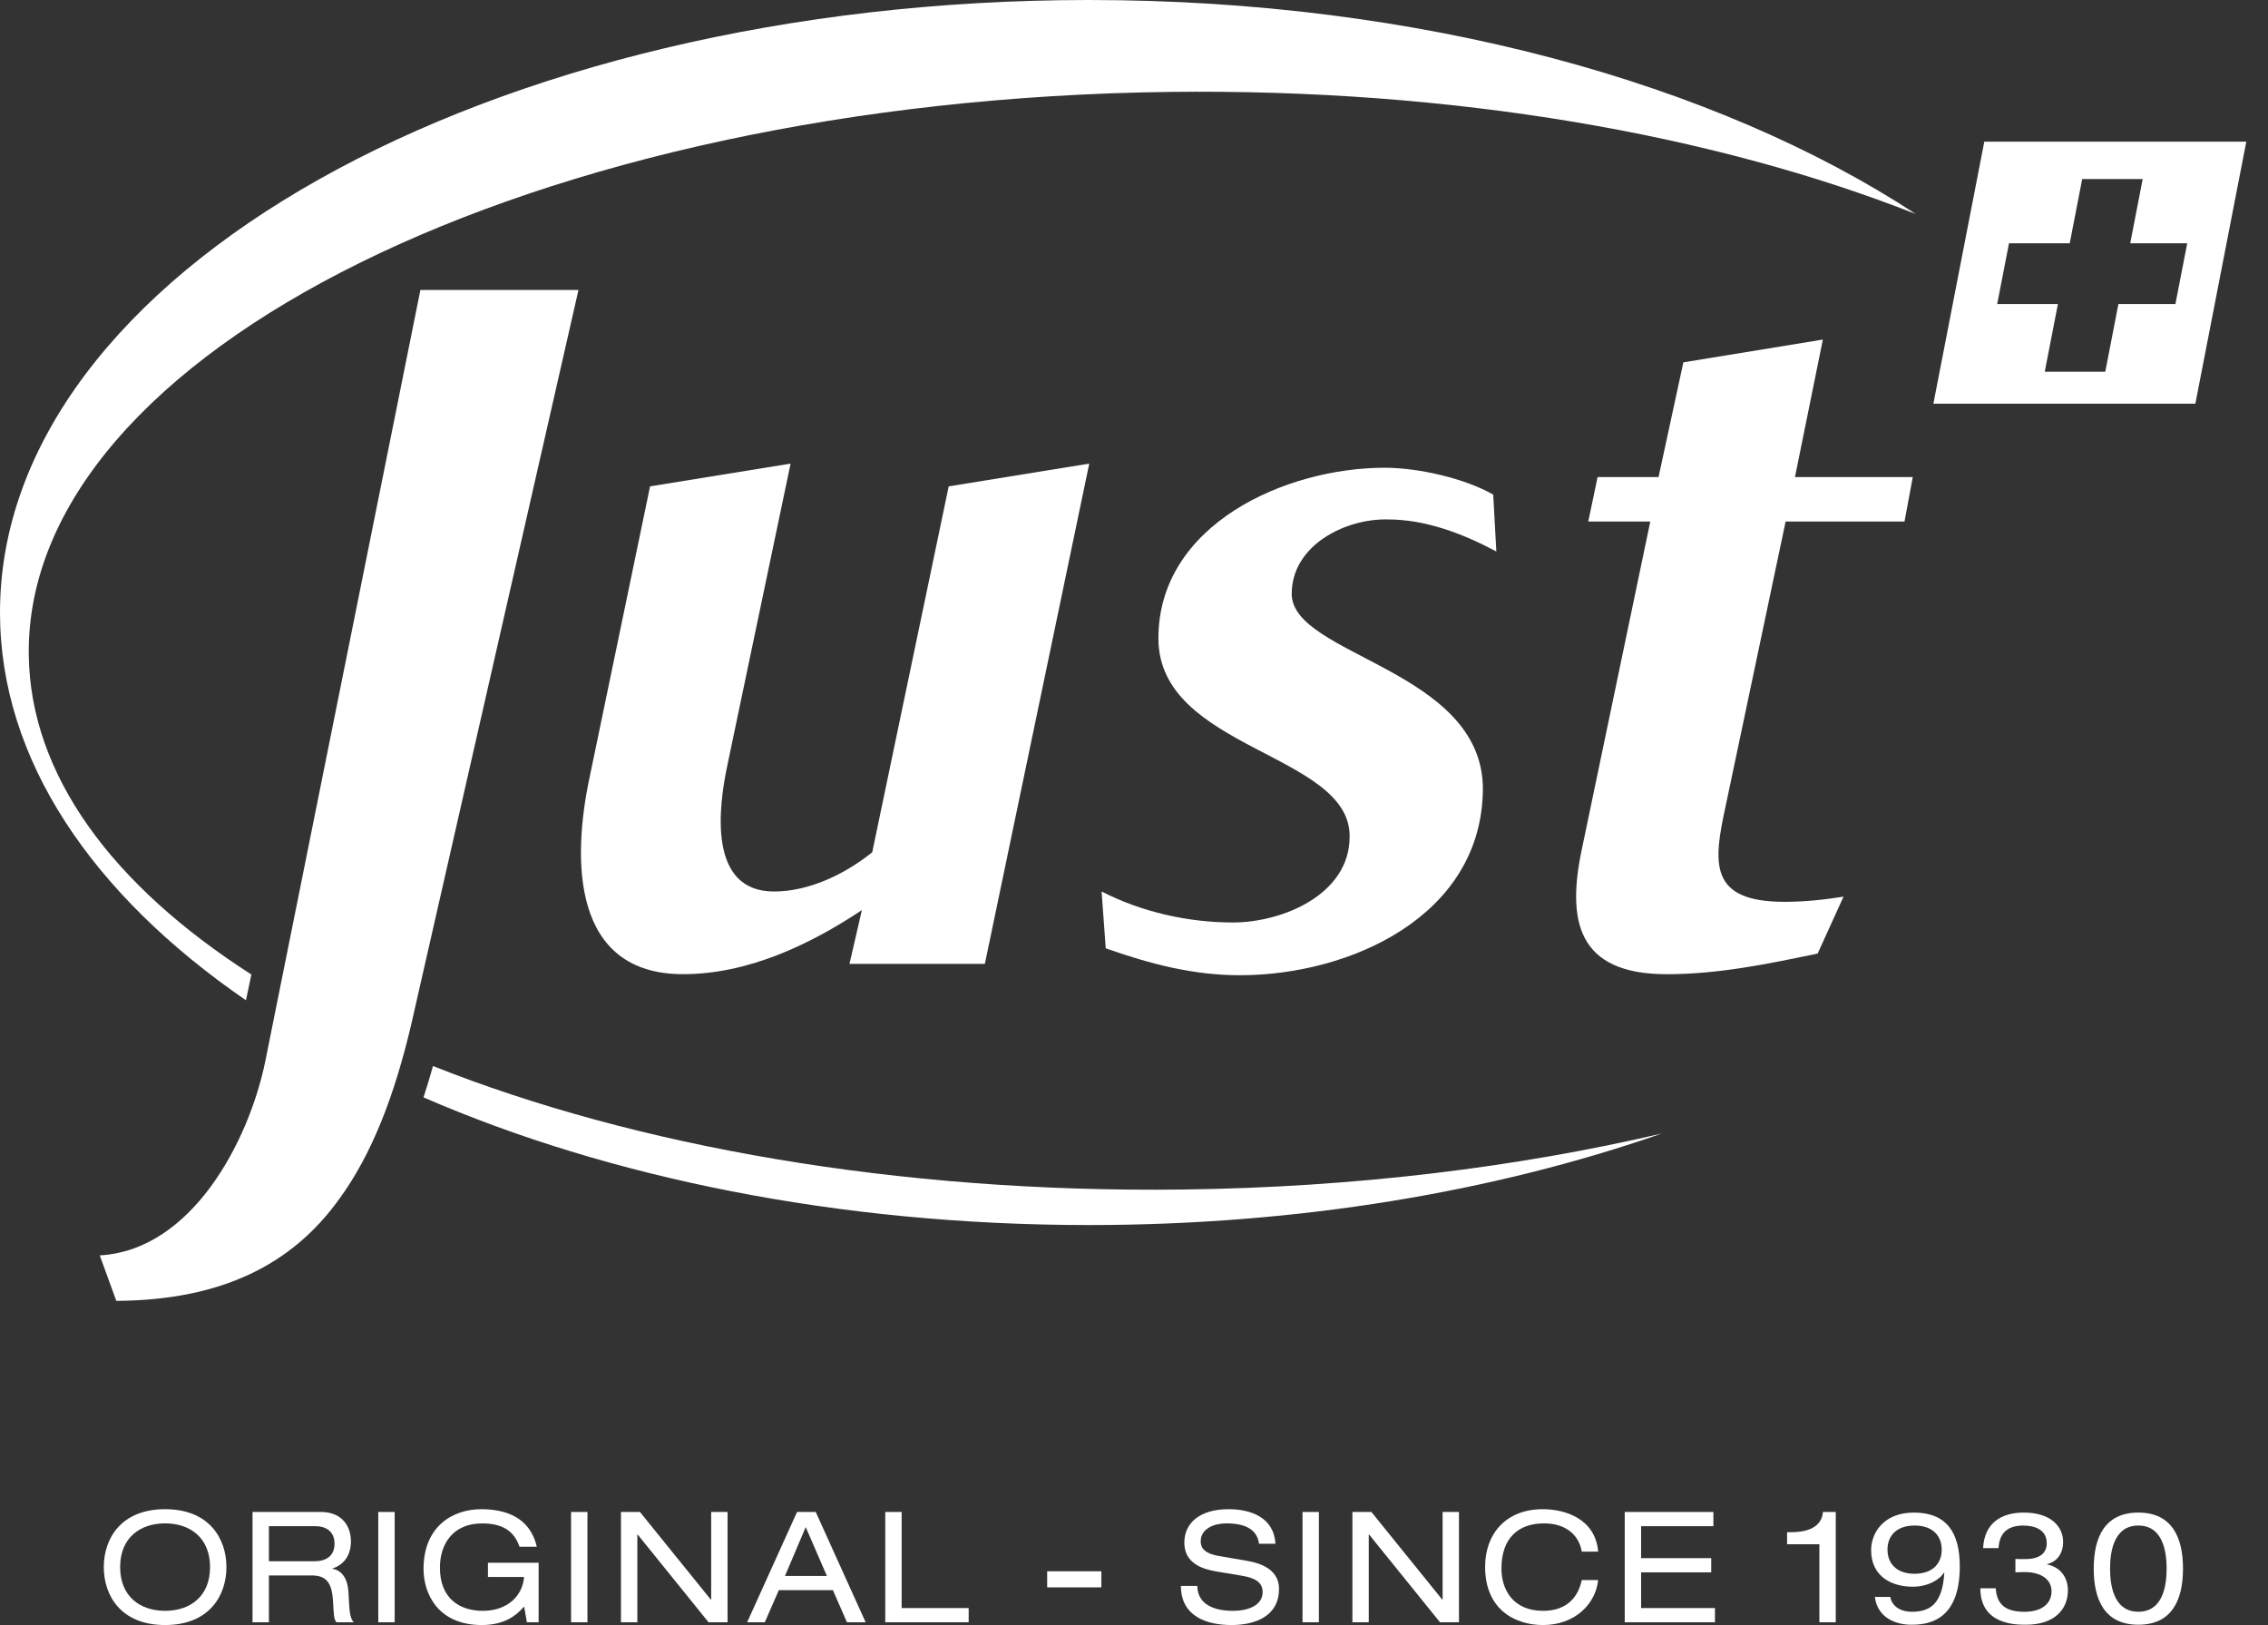 <svg width="67" height="48" viewBox="0 0 67 48" fill="none" xmlns="http://www.w3.org/2000/svg">
<rect x="0" y="0" width="67" height="48" fill="#333333" stroke="none"/>
<path fill-rule="evenodd" clip-rule="evenodd" d="M57.115 11.924H64.854L66.359 4.185H58.619L57.115 11.924ZM64.614 7.186H62.93L63.298 5.289H61.511L61.143 7.186H59.349L59 8.979H60.794L60.405 10.979H62.193L62.581 8.979H64.265L64.614 7.186Z" fill="white"/>
<path d="M0.85 19.346C0.739 10.394 15.825 2.947 34.545 2.715C42.942 2.61 50.644 3.976 56.595 6.321C50.695 2.452 41.941 -0 32.169 -0C14.402 -0 0 8.1 0 18.093C0 22.438 2.725 26.425 7.266 29.546L7.426 28.785C3.332 26.161 0.894 22.903 0.85 19.346ZM12.791 31.488C12.703 31.804 12.61 32.113 12.511 32.414C17.948 34.778 24.765 36.185 32.169 36.185C38.377 36.185 44.174 35.195 49.09 33.482C44.793 34.484 40.003 35.073 34.948 35.136C26.5 35.241 18.757 33.858 12.791 31.488Z" fill="white"/>
<path d="M17.089 8.565H12.419L7.832 31.372C7.343 33.724 5.665 36.929 2.947 37.081L3.436 38.425C6.576 38.406 8.636 37.331 10.003 35.441C10.986 34.108 11.654 32.36 12.149 30.257L17.089 8.565Z" fill="white"/>
<path d="M29.094 28.471H25.095L25.461 26.882C23.905 27.92 22.073 28.775 20.18 28.775C16.883 28.775 16.913 25.386 17.402 23.036L19.204 14.366L23.355 13.694L21.493 22.577C21.218 23.859 20.913 26.333 22.866 26.333C23.905 26.333 24.973 25.814 25.767 25.173L28.026 14.366L32.178 13.694L29.094 28.471Z" fill="white"/>
<path d="M40.998 15.343C39.747 15.312 38.159 16.105 38.159 17.541C38.159 19.372 43.807 19.769 43.807 23.31C43.777 27.065 39.87 28.806 36.633 28.806C35.229 28.806 33.978 28.471 32.665 28.012L32.543 26.333C33.733 26.943 35.107 27.248 36.42 27.248C37.885 27.248 39.87 26.424 39.87 24.715C39.9 22.242 34.221 22.15 34.221 18.854C34.221 15.496 37.976 13.816 40.907 13.816C41.884 13.816 43.257 14.121 44.112 14.61L44.204 16.289C43.226 15.77 42.128 15.343 40.998 15.343Z" fill="white"/>
<path d="M56.262 15.404H52.75L50.98 23.799C50.614 25.477 50.461 26.638 52.72 26.638C53.3 26.638 53.88 26.577 54.46 26.485L53.697 28.165C52.232 28.471 50.767 28.776 49.24 28.776C46.584 28.776 46.279 27.188 46.737 25.05L48.752 15.404H46.92L47.195 14.091H48.996L49.729 10.703L53.85 10.03L53.026 14.091H56.506L56.262 15.404Z" fill="white"/>
<path d="M4.877 44.578C6.187 44.578 6.689 45.454 6.689 46.289C6.689 47.124 6.187 48 4.877 48C3.568 48 3.066 47.124 3.066 46.289C3.066 45.454 3.568 44.578 4.877 44.578ZM4.877 44.997C4.133 44.997 3.549 45.426 3.549 46.289C3.549 47.151 4.133 47.58 4.877 47.58C5.621 47.58 6.205 47.151 6.205 46.289C6.205 45.426 5.621 44.997 4.877 44.997Z" fill="white"/>
<path d="M7.46 44.66H9.477C10.13 44.66 10.367 45.111 10.367 45.527C10.367 45.924 10.175 46.216 9.82 46.33V46.339C10.107 46.38 10.276 46.649 10.294 47.033C10.322 47.639 10.34 47.79 10.449 47.918H9.938C9.861 47.827 9.861 47.69 9.838 47.297C9.806 46.713 9.61 46.535 9.208 46.535H7.944V47.918H7.46L7.46 44.66ZM9.295 46.115C9.769 46.115 9.883 45.828 9.883 45.6C9.883 45.289 9.696 45.08 9.308 45.08H7.944V46.115H9.295Z" fill="white"/>
<path d="M11.175 44.66H11.659V47.918H11.175V44.66Z" fill="white"/>
<path d="M14.415 46.161H15.912V47.918H15.565L15.483 47.452C15.268 47.703 14.921 48 14.232 48C12.927 48 12.512 47.06 12.512 46.343C12.512 45.084 13.374 44.578 14.219 44.578C14.889 44.578 15.652 44.788 15.857 45.687H15.346C15.195 45.235 14.858 44.998 14.242 44.998C13.379 44.998 12.996 45.609 12.996 46.303C12.996 47.224 13.585 47.58 14.264 47.58C14.972 47.58 15.432 47.16 15.483 46.581H14.415L14.415 46.161Z" fill="white"/>
<path d="M16.87 44.66H17.354V47.918H16.87V44.66Z" fill="white"/>
<path d="M18.837 45.326H18.828V47.918H18.344V44.66H18.905L21 47.251H21.009V44.66H21.493V47.918H20.931L18.837 45.326Z" fill="white"/>
<path d="M24.605 46.969H23.008L22.593 47.918H22.072L23.546 44.66H24.098L25.572 47.918H25.02L24.605 46.969ZM23.802 45.107L23.19 46.549H24.427L23.802 45.107Z" fill="white"/>
<path d="M26.152 44.66H26.636V47.498H28.616V47.918H26.152V44.66Z" fill="white"/>
<path d="M30.935 46.412H32.536V46.887H30.935V46.412Z" fill="white"/>
<path d="M35.37 46.845C35.379 47.429 35.927 47.58 36.42 47.58C36.935 47.58 37.3 47.384 37.3 47.028C37.3 46.731 37.068 46.608 36.693 46.544L35.954 46.421C35.566 46.357 34.987 46.202 34.987 45.568C34.987 44.975 35.457 44.578 36.292 44.578C36.944 44.578 37.633 44.815 37.679 45.6H37.195C37.154 45.344 37.008 44.997 36.228 44.997C35.872 44.997 35.47 45.148 35.47 45.531C35.47 45.732 35.603 45.892 36.004 45.96L36.803 46.097C37.058 46.143 37.784 46.266 37.784 46.932C37.784 47.763 37.04 48 36.383 48C35.648 48 34.886 47.744 34.886 46.845L35.37 46.845Z" fill="white"/>
<path d="M38.478 44.66H38.962V47.918H38.478V44.66Z" fill="white"/>
<path d="M40.445 45.326H40.435V47.918H39.952V44.66H40.513L42.608 47.251H42.617V44.66H43.1V47.918H42.539L40.445 45.326Z" fill="white"/>
<path d="M46.728 45.832C46.655 45.381 46.299 44.997 45.615 44.997C44.844 44.997 44.355 45.44 44.355 46.33C44.355 46.946 44.688 47.58 45.587 47.58C46.158 47.58 46.591 47.306 46.728 46.672H47.212C47.134 47.393 46.514 48 45.583 48C44.761 48 43.872 47.548 43.872 46.279C43.872 45.33 44.465 44.578 45.578 44.578C46.231 44.578 47.13 44.856 47.212 45.832L46.728 45.832Z" fill="white"/>
<path d="M47.997 44.66H50.616V45.08H48.481V46.024H50.552V46.444H48.481V47.498H50.662V47.918H47.997L47.997 44.66Z" fill="white"/>
<path d="M53.747 45.614H52.793V45.258H52.903C53.715 45.258 53.834 44.874 53.852 44.66H54.231V47.918H53.747V45.614Z" fill="white"/>
<path d="M55.842 47.169C55.892 47.462 56.166 47.608 56.476 47.608C57.001 47.608 57.384 47.393 57.438 46.449H57.429C57.306 46.658 56.959 46.868 56.499 46.868C55.947 46.868 55.276 46.613 55.276 45.782C55.276 45.303 55.623 44.678 56.54 44.678C57.507 44.678 57.895 45.271 57.895 46.271C57.895 47.931 56.891 47.991 56.453 47.991C56.07 47.991 55.472 47.831 55.385 47.169H55.842ZM56.558 45.061C56.006 45.061 55.759 45.385 55.759 45.773C55.759 46.161 56.006 46.485 56.558 46.485C57.115 46.485 57.361 46.161 57.361 45.773C57.361 45.385 57.115 45.061 56.558 45.061Z" fill="white"/>
<path d="M59.538 46.047C59.597 46.051 59.665 46.051 59.843 46.051C60.254 46.051 60.464 45.873 60.464 45.586C60.464 45.184 60.113 45.061 59.77 45.061C59.287 45.061 59.063 45.303 59.04 45.728H58.584C58.62 45.002 59.104 44.678 59.784 44.678C60.601 44.678 60.948 45.102 60.948 45.55C60.948 45.842 60.802 46.12 60.473 46.202V46.211C60.834 46.275 61.089 46.567 61.089 46.973C61.089 47.521 60.71 47.991 59.848 47.991C59.547 47.991 58.502 47.991 58.502 46.914H58.958C58.986 47.452 59.323 47.608 59.807 47.608C60.318 47.608 60.605 47.366 60.605 47.005C60.605 46.636 60.277 46.435 59.807 46.435C59.643 46.435 59.583 46.444 59.538 46.444L59.538 46.047Z" fill="white"/>
<path d="M63.17 44.678C64.174 44.678 64.489 45.426 64.489 46.334C64.489 47.242 64.174 47.991 63.17 47.991C62.166 47.991 61.852 47.242 61.852 46.334C61.851 45.426 62.166 44.678 63.17 44.678ZM63.17 45.061C62.39 45.061 62.335 45.956 62.335 46.334C62.335 46.713 62.39 47.607 63.17 47.607C63.95 47.607 64.005 46.713 64.005 46.334C64.005 45.956 63.95 45.061 63.17 45.061Z" fill="white"/>
</svg>

